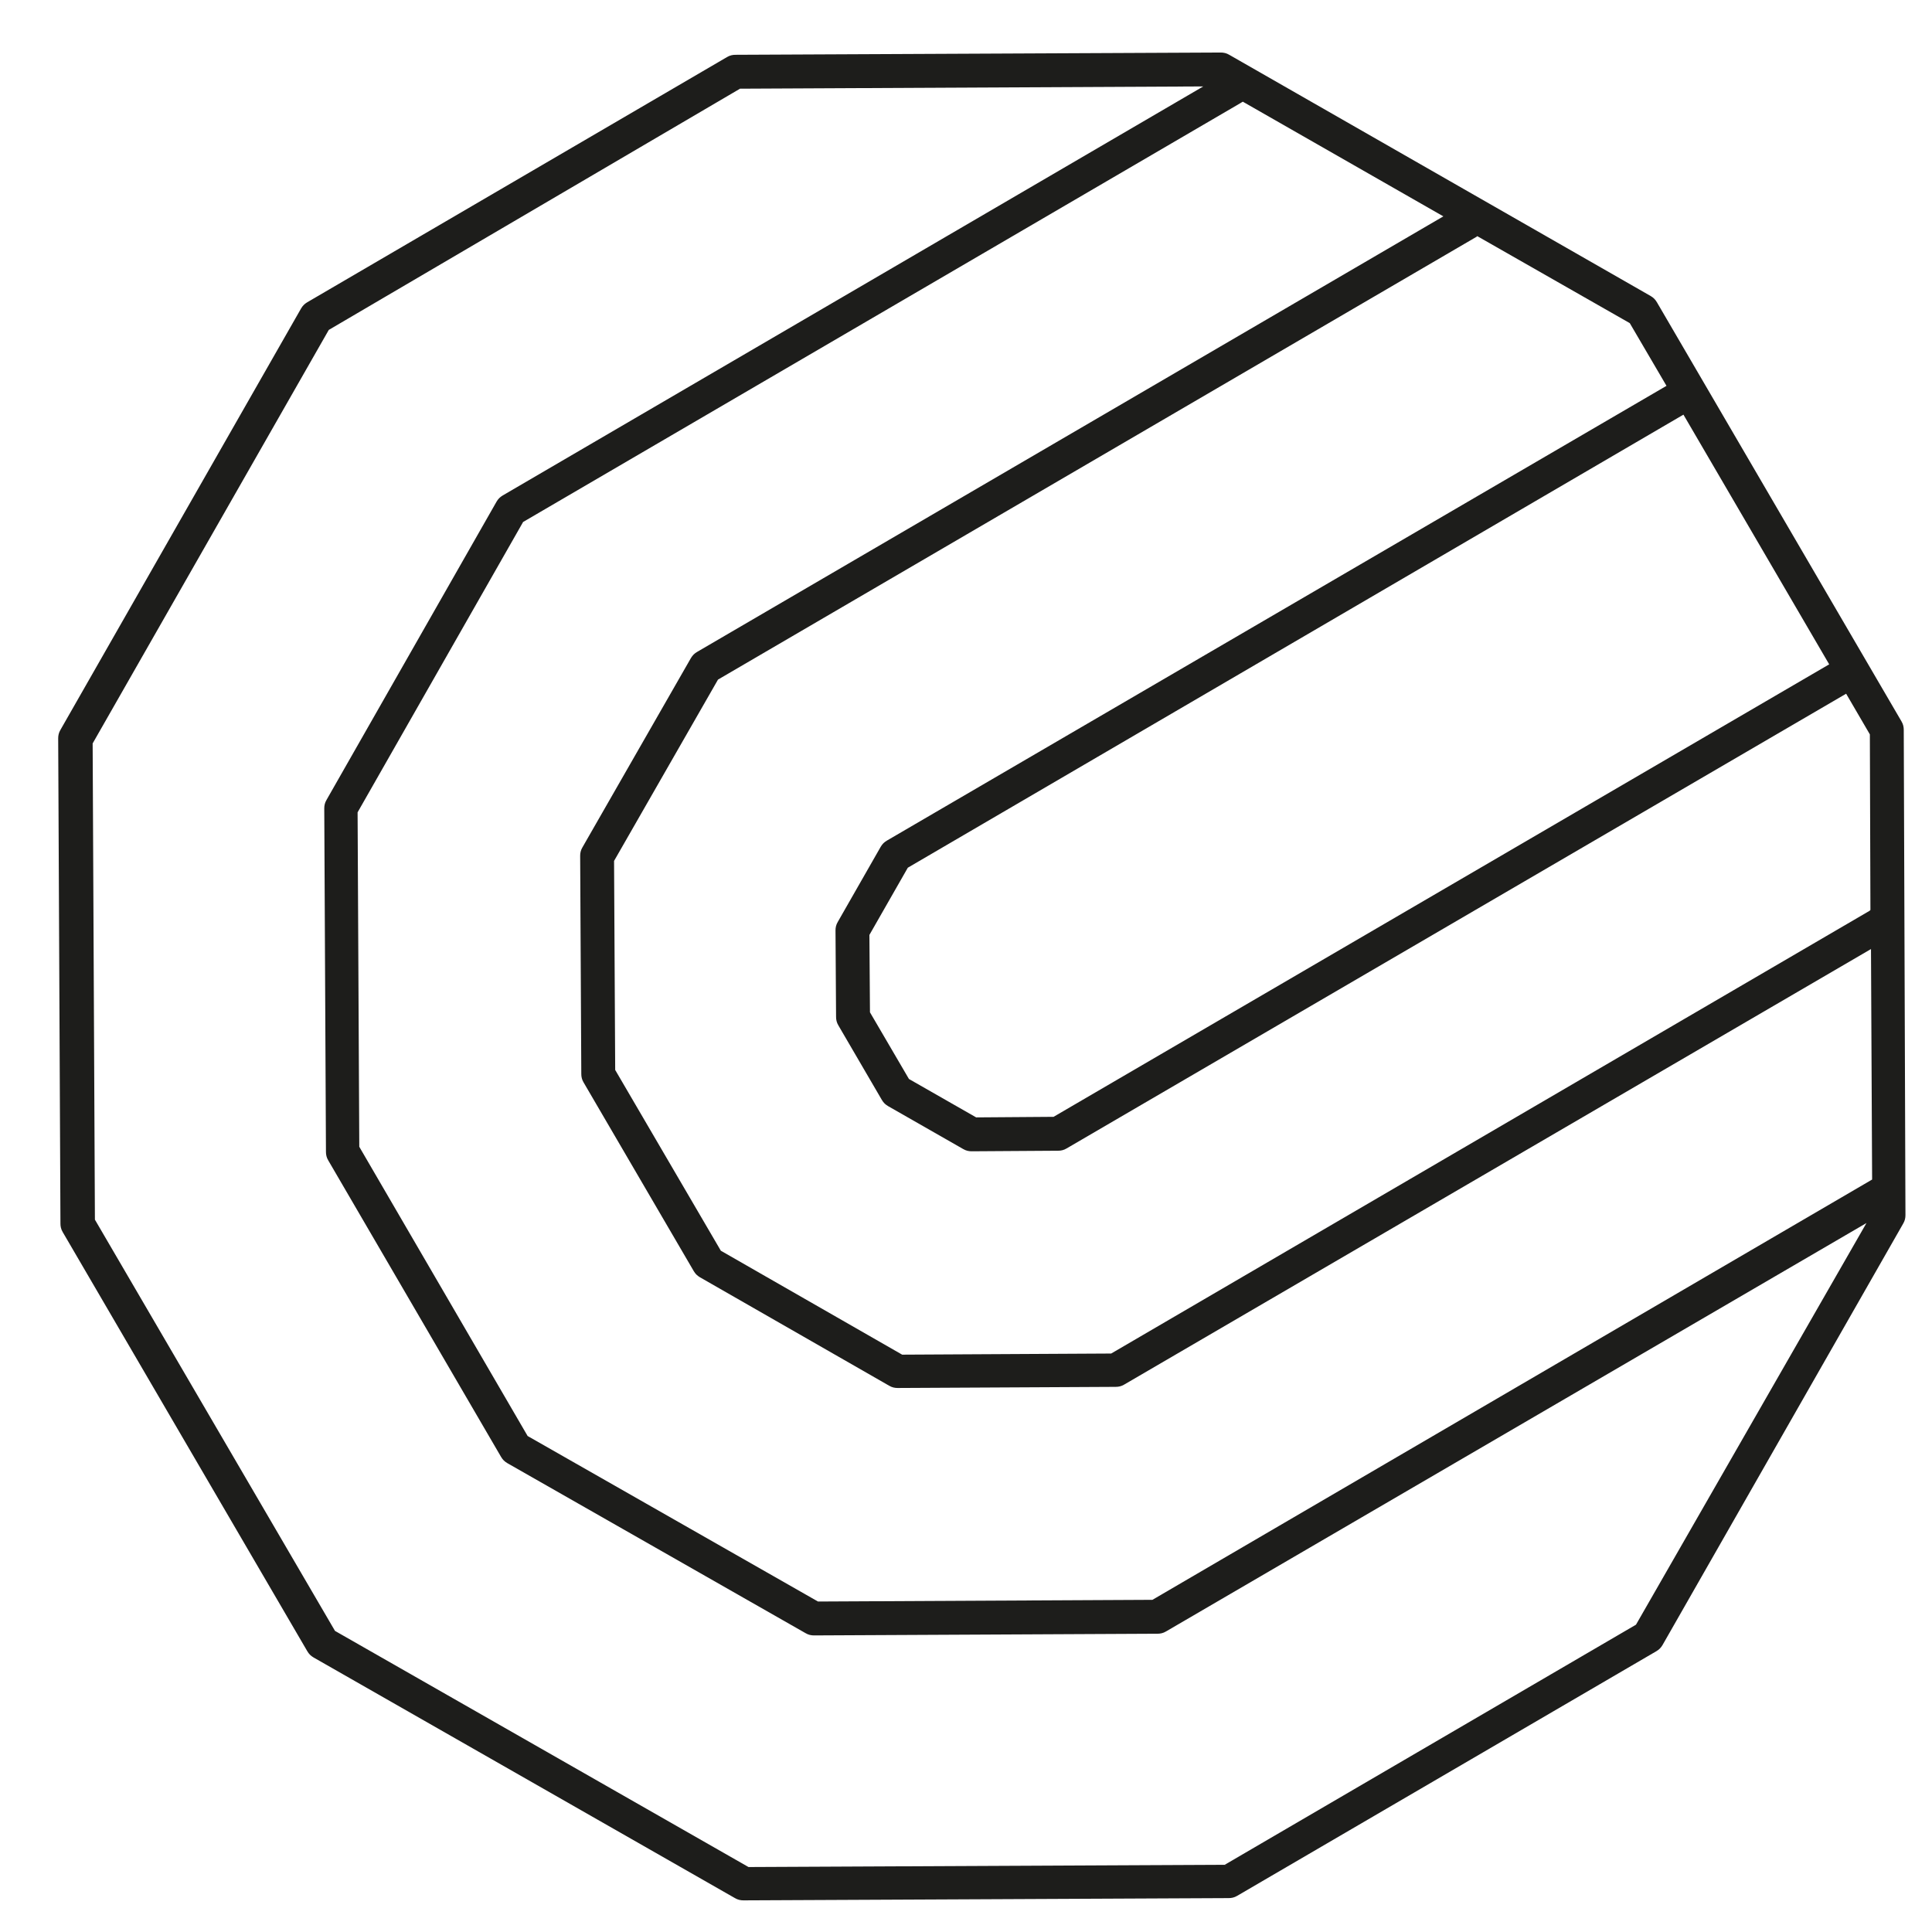 <?xml version="1.0" encoding="utf-8"?>
<!-- Generator: Adobe Illustrator 19.2.1, SVG Export Plug-In . SVG Version: 6.00 Build 0)  -->
<svg version="1.1" id="Warstwa_1" xmlns="http://www.w3.org/2000/svg" xmlns:xlink="http://www.w3.org/1999/xlink" x="0px" y="0px"
	 viewBox="0 0 342 342" style="enable-background:new 0 0 342 342;" xml:space="preserve">
<style type="text/css">
	.st0{fill:#1D1D1B;}
</style>
<path class="st0" d="M337,129.2c0-0.5-0.1-1-0.4-1.5l-43.3-74.2c-0.3-0.5-0.6-0.8-1.1-1.1L217.6,9.7c-0.5-0.3-1-0.4-1.5-0.4
	l-85.9,0.4c-0.5,0-1,0.1-1.5,0.4L54.4,53.5c-0.5,0.3-0.8,0.6-1.1,1.1l-42.6,74.6c-0.3,0.5-0.4,1-0.4,1.5l0.4,85.9
	c0,0.5,0.1,1,0.4,1.5l43.3,74.2c0.3,0.5,0.6,0.8,1.1,1.1l74.6,42.6c0.5,0.3,1,0.4,1.5,0.4c0,0,0,0,0,0l85.9-0.4c0.5,0,1-0.1,1.5-0.4
	l74.2-43.3c0.5-0.3,0.8-0.6,1.1-1.1l42.6-74.6c0.3-0.5,0.4-1,0.4-1.5L337,129.2z M323.8,117.6l-137.3,80.1l-13.7,0.1l-11.9-6.8
	l-6.9-11.8l-0.1-13.7l6.8-11.9L298,73.4L323.8,117.6z M261.5,41.8l27,15.4l6.5,11.1l-138,80.5c-0.5,0.3-0.8,0.6-1.1,1.1l-7.6,13.3
	c-0.3,0.5-0.4,1-0.4,1.5L148,180c0,0.5,0.1,1,0.4,1.5l7.7,13.2c0.3,0.5,0.6,0.8,1.1,1.1l13.3,7.6c0.5,0.3,1,0.4,1.5,0.4c0,0,0,0,0,0
	l15.3-0.1c0.5,0,1-0.1,1.5-0.4l138-80.5l4.2,7.2l0.1,31.1c0,0-0.1,0-0.1,0.1l-134.3,78.4l-37,0.2l-32.1-18.4l-18.7-32l-0.2-37
	l18.4-32.1l134.3-78.4C261.5,41.8,261.5,41.8,261.5,41.8z M289.6,287.6l-72.8,42.5l-84.3,0.4l-73.2-41.8l-42.5-72.8l-0.4-84.3
	l41.8-73.2L131,15.7l82-0.4L89,87.7c-0.5,0.3-0.8,0.6-1.1,1.1l-30.1,52.8c-0.3,0.5-0.4,1-0.4,1.5l0.3,60.8c0,0.5,0.1,1,0.4,1.5
	l30.6,52.5c0.3,0.5,0.6,0.8,1.1,1.1l52.8,30.1c0.5,0.3,1,0.4,1.5,0.4c0,0,0,0,0,0l60.8-0.3c0.5,0,1-0.1,1.5-0.4l124-72.3
	L289.6,287.6z M204,283.2l-59.2,0.3l-51.4-29.3L63.6,203l-0.3-59.2l29.3-51.4l126.9-74.1c0.2-0.1,0.3-0.2,0.5-0.3l35.5,20.3
	l-132.1,77.1c-0.5,0.3-0.8,0.6-1.1,1.1l-19.2,33.5c-0.3,0.5-0.4,1-0.4,1.5l0.2,38.6c0,0.5,0.1,1,0.4,1.5l19.5,33.4
	c0.3,0.5,0.6,0.8,1.1,1.1l33.5,19.2c0.5,0.3,1,0.4,1.5,0.4c0,0,0,0,0,0l38.6-0.2c0.5,0,1-0.1,1.5-0.4L331.2,168l0.2,40.8L204,283.2z
	"/>
</svg>
